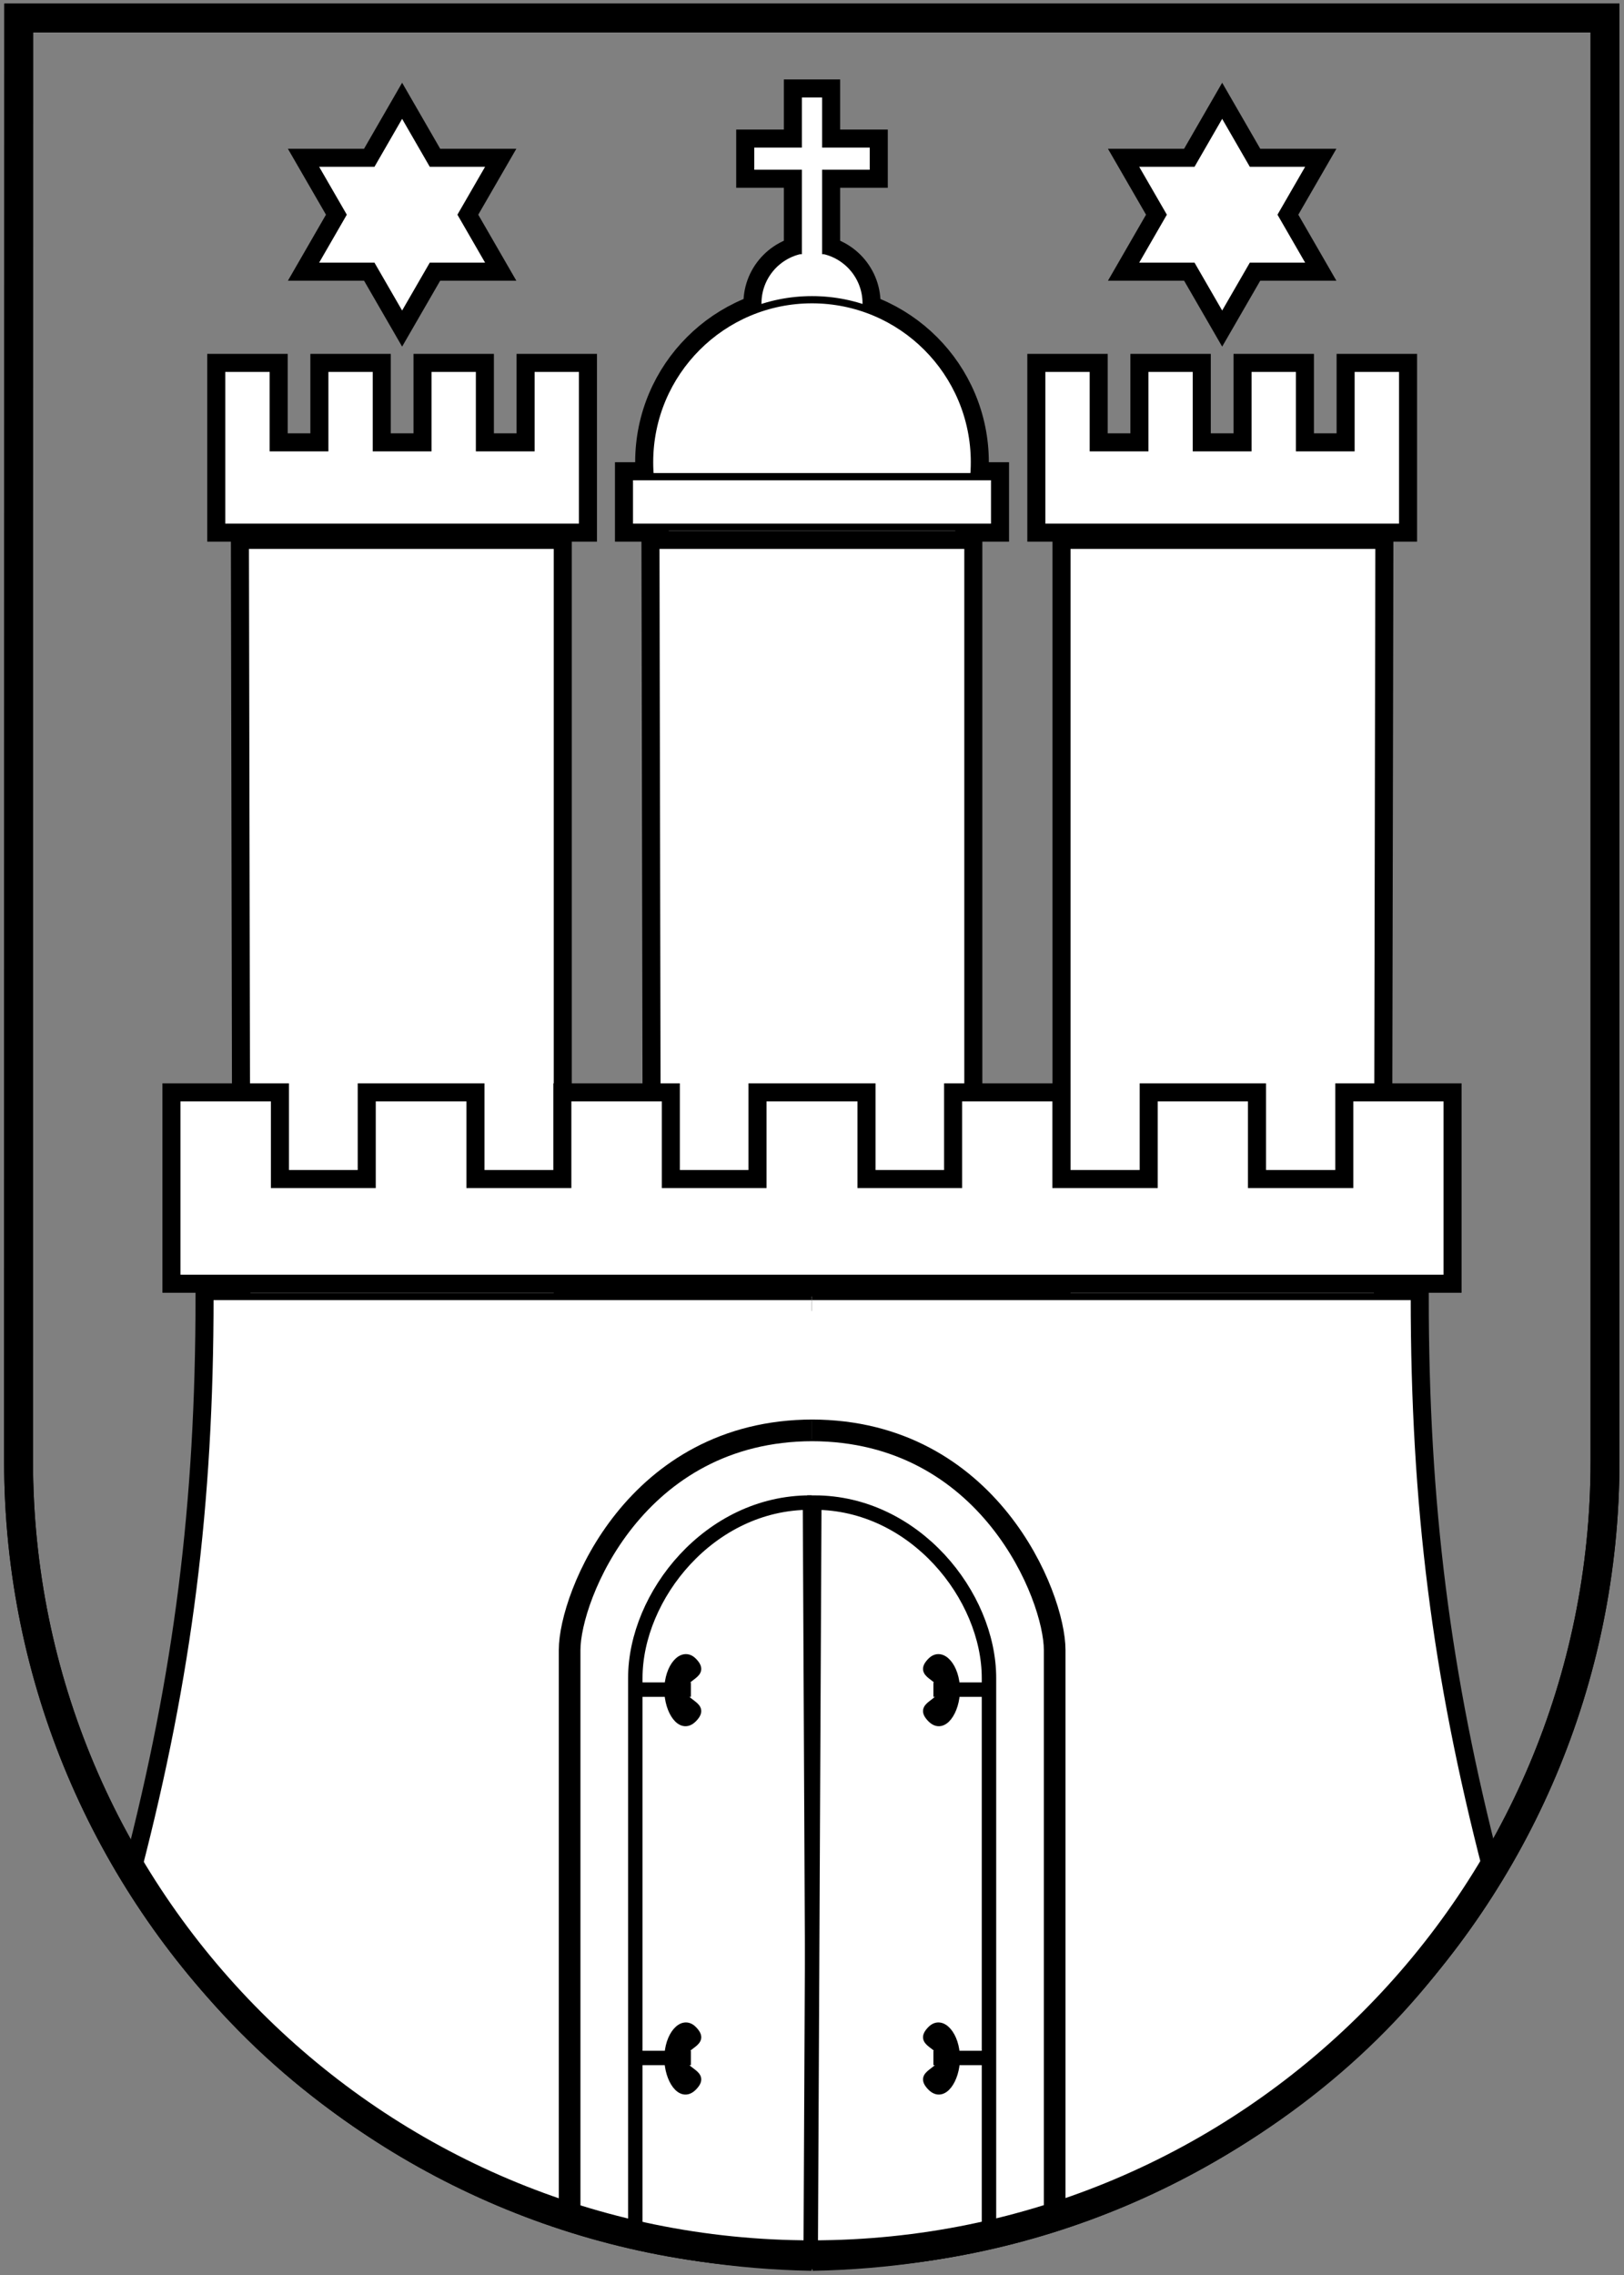 <?xml version="1.0"?>
<svg xmlns="http://www.w3.org/2000/svg" viewBox="0 0 225 315" height="315" width="225" stroke="#000" xmlns:xlink="http://www.w3.org/1999/xlink">
<rect x="0" y="0" width="225" height="315" fill="#808080" stroke="none"/>
<g fill="#e30613">
<path id="g" d="m2.6 2.5-0.029 199.8c0 60.7 49.22 109.9 109.9 109.9 60.7 0 109.9-49.2 109.9-109.9v-199.8z" stroke="#000" stroke-width="4" fill=""/>
</g>
<use stroke-width="4" xlink:href="#e"/>
<g id="e" fill="#fff">
<circle cy="42" cx="112.5" r="7.5"/>
<path d="m114.4 35.2v-11.2h6.6v-4.06h-6.6v-6.94h-3.8v6.94h-6.6v4.06h6.6v11.2"/>
<circle cy="64" cx="112.5" r="22.5"/>
<path d="m87.2 66v7h50.6v-7z"/>
</g>
<use stroke-width="4" xlink:href="#a"/>
<path id="a" d="m90.87 75.5 0.26 132.5h42.97v-132.5z" fill="#fff"/>
<g transform="translate(1.32 1.25)">
<use xlink:href="#f" transform="matrix(-1 0 0 1 222.4 0)"/>
<g id="f">
<use stroke-width="4" xlink:href="#d"/>
<g id="d">
<use xlink:href="#a" transform="matrix(-1 0 0 1 280.6 -1.25)"/>
<path fill="#fff" d="M29.389,49.749v22h50v-22h-7.14v11h-7.14v-11h-7.14v11h-7.15v-11h-7.14v11h-7.14v-11H29.389z"/>
<polygon points="50.272,35.616 42.032,35.616 46.152,28.476 42.032,21.346 50.272,21.346,54.392,14.206 58.512,21.346 66.752,21.346 62.632,28.476 66.752,35.616 66.752,35.616 58.512,35.616 54.392,42.746" fill="#fff"/>
<path d="M111.23,311.168c41.7-0.699,77.7-23.799,93.399-53.399c-7-27-10-50.5-10-79.5h-83.5" fill="#fff"/>
</g>
<g id="c">
<line stroke-width="2" x1="135" y1="232.7" x2="128" y2="232.7" fill="none"/>
<path d="M127.68,228.75c-2,2,1.5,2,1.5,4s-3.5,2-1.5,4c1.7,1.7,3.5-1.1,3.5-4C131.18,229.55,129.18,227.25,127.68,228.75z"/>
</g>
<path stroke-width="3" d="m111.1 196.8c24.6 0 33.7 23 33.7 30.4v78.4" fill="none"/>
<path stroke-width="2" d="m111 311 0.5-104.2c13.9 0 24.2 12.9 24.2 24.3v77.5" fill="none"/>
<use xlink:href="#c" y="51"/>
</g>
</g>
<use stroke-width="4" xlink:href="#b"/>
<path id="b" d="m24.5 152v25h176v-25h-13.5v12h-13.6v-12h-13.5v12h-13.6v-12h-13.5v12h-13.5v-12h-13.6v12h-13.51v-12h-13.53v12h-13.54v-12h-13.56v12h-13.53v-12z" fill="#fff"/>
<use xlink:href="#g" fill="none"/>
</svg>